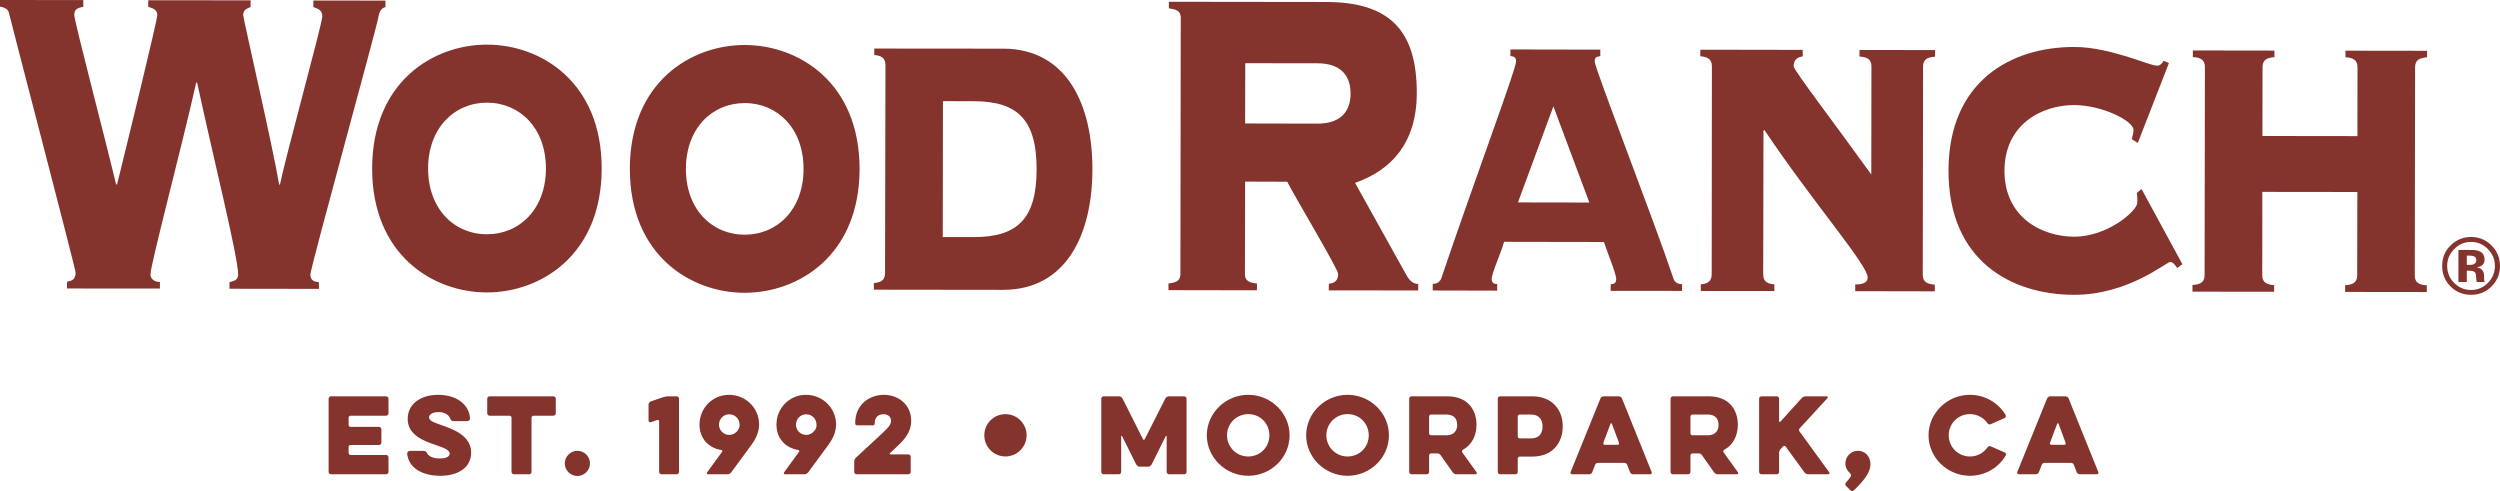 <?xml version="1.0" encoding="utf-8"?>
<svg xmlns="http://www.w3.org/2000/svg" xmlns:xlink="http://www.w3.org/1999/xlink" version="1.1" id="Layer_1" x="0px" y="0px" width="500.274px" height="98.263px" viewBox="0 0 500.274 98.263" enable-background="new 0 0 500.274 98.263">
<path fill="#85332D" d="M13.408,57.729v-1.334c0.961-0.223,1.719-0.428,1.719-1.848c0-0.781-12.912-50.045-13.35-52.016&#xD;&#xA;	C1.633,1.652,0.266,1.33,0,1.33V0l16.668,0.016v1.342c-1.043,0.211-1.809,0.418-1.809,1.629c0,1.227,6.252,25.01,8.371,33.91&#xD;&#xA;	l0.193,0.008c2.047-8.252,8.049-32.809,8.049-33.881c0.012-1.205-1.117-1.43-1.805-1.654V0.047l20.48,0.022v1.336&#xD;&#xA;	c-0.777,0.328-1.482,0.541-1.482,1.623c0,0.662,6.008,26.697,7.191,33.896l0.162,0.027c1.041-5.254,8.478-32.242,8.478-33.662&#xD;&#xA;	c0.008-1.322-0.922-1.535-1.787-1.883V0.1l14.43,0.021l-0.004,1.315c-0.844,0.127-1.264,0.971-1.436,2.084&#xD;&#xA;	c-0.277,1.867-13.596,50.127-13.596,51.436c0,1.279,0.947,1.414,1.709,1.529v1.322l-17.893-0.025v-1.326&#xD;&#xA;	c1.24-0.236,1.736-0.654,1.736-1.529c0.008-3.498-5.055-23.701-8.209-38.404h-0.182c-2.844,12.711-9.141,36.383-9.154,38.389&#xD;&#xA;	c0,0.865,0.762,1.535,1.889,1.512v1.32L13.408,57.729z M97.471,20.541c-6.529,0-11.789,5.047-11.807,13.168&#xD;&#xA;	c0,8.096,5.23,13.168,11.762,13.168c6.537,0.01,11.809-5.033,11.818-13.141C109.252,25.607,104.016,20.566,97.471,20.541&#xD;&#xA;	 M97.478,8.932c10.773,0.014,22.947,7.482,22.924,24.818c-0.027,17.324-12.232,24.777-22.994,24.77&#xD;&#xA;	c-10.768-0.016-22.955-7.504-22.939-24.834C74.506,16.346,86.726,8.912,97.478,8.932 M188.656,47.443h6.162&#xD;&#xA;	c8.801,0.025,12.615-3.691,12.615-13.557c0.018-9.889-3.771-13.625-12.562-13.631l-6.178-0.019L188.656,47.443z M177.188,13.002&#xD;&#xA;	c0-1.555-1.029-1.871-2.246-2l0.012-1.287l25.805,0.023C213.49,9.762,218.629,20.949,218.6,33.9&#xD;&#xA;	c-0.008,12.928-5.18,24.123-17.904,24.1l-25.828-0.031v-1.328c1.211-0.109,2.238-0.424,2.238-1.965L177.188,13.002z M249.164,24.709&#xD;&#xA;	l14.463,0.031c5.053,0.01,6.635-2.854,6.635-6.025c0.008-3.146-1.557-6.049-6.611-6.049l-14.465-0.02L249.164,24.709z&#xD;&#xA;	 M249.125,54.77c0,0.998,0.25,1.748,2.406,1.975l-0.012,1.346l-17.699-0.031v-1.33c2.131-0.217,2.391-0.988,2.391-1.963&#xD;&#xA;	l0.068-51.111c0.002-1-0.238-1.756-2.379-1.976V0.356l31.465,0.041c12.746,0.012,18.164,5.744,18.148,18.227&#xD;&#xA;	c-0.016,10.101-5.201,15.465-12.35,17.975l10.148,18.221c0.744,1.447,1.525,1.98,2.49,2.004v1.303L265.9,58.107l0.016-1.33&#xD;&#xA;	c1.182-0.108,1.867-0.654,1.855-1.961c0.012-0.992-9.082-16.142-10.18-18.449l-8.436-0.027L249.125,54.77z M318.043,40.529&#xD;&#xA;	l-7.195-19.244l-7.088,19.219L318.043,40.529z M322.299,58.203l0.02-1.33c0.344-0.016,1.103-0.016,1.103-1&#xD;&#xA;	c0-1.195-1.848-5.479-2.457-7.447l-19.988-0.037c-0.51,1.984-2.479,6.252-2.479,7.441c0,1,0.768,1.004,1.098,1v1.33l-12.897-0.031&#xD;&#xA;	v-1.31c0.68,0,1.426-0.344,1.711-1.113c6.947-20.482,14.961-41.863,14.967-43.391c0-0.766-0.256-1.004-1.133-1.111V9.896&#xD;&#xA;	l17.992,0.035v1.301c-0.879,0.113-1.121,0.332-1.121,1.092c0,1.328,12.004,32.145,15.771,43.451&#xD;&#xA;	c0.223,0.768,1.012,1.098,1.707,1.098v1.34L322.299,58.203z M384.824,13.314c0-1.543,1.033-1.871,2.406-1.977v-1.316l-15.133-0.023&#xD;&#xA;	v1.309c1.375,0.111,2.416,0.447,2.396,1.984l-0.031,21.627c-7.205-10.023-15.537-20.883-15.537-21.654&#xD;&#xA;	c0-1.527,1.043-1.863,1.826-1.978l-0.016-1.307l-20.488-0.033v1.311c1.312,0.117,2.32,0.441,2.32,2.004l-0.039,41.646&#xD;&#xA;	c-0.014,1.561-1.039,1.891-2.182,1.988v1.33l14.719,0.012v-1.332c-1.201-0.104-2.231-0.43-2.231-1.979l0.051-28.738l0.164-0.209&#xD;&#xA;	c9.709,14.494,20.691,27.02,20.691,29.539c0,1.314-1.625,1.412-2.496,1.412v1.336l15.926,0.031v-1.342&#xD;&#xA;	c-1.387-0.102-2.408-0.438-2.408-1.969L384.824,13.314z M432.955,12.164c-0.242,0.445-0.67,0.979-1.27,0.979&#xD;&#xA;	c-0.939,0-3.266-0.979-6.178-1.859c-2.943-0.869-6.637-1.883-10.418-1.883c-12.56-0.014-25.15,6.75-25.174,24.75&#xD;&#xA;	c-0.021,17.996,12.541,24.826,25.102,24.844c10.934,0.014,18.438-6.568,19.268-6.568c0.541,0,0.943,0.561,1.395,1.205l1.039-0.76&#xD;&#xA;	l-8.174-15.045l-0.936,0.773c0.094,0.658,0.094,1.197,0.094,1.957c0,1.555-5.801,6.805-12.676,6.805&#xD;&#xA;	c-6.453-0.021-13.922-3.879-13.914-13.184c0.014-9.334,7.496-13.162,13.957-13.154c5.705,0.016,11.865,3.221,11.865,4.953&#xD;&#xA;	c0,0.766-0.254,1.324-0.346,1.857l1.205,0.77l6.225-15.988L432.955,12.164z M471.728,38.42l-0.033,16.695&#xD;&#xA;	c-0.004,1.539-1.031,1.855-2.412,1.967v1.338l16.346,0.02v-1.342c-1.383-0.09-2.408-0.43-2.408-1.977l0.064-41.672&#xD;&#xA;	c0-1.543,1.029-1.873,2.395-1.984v-1.303l-16.324-0.021v1.307c1.377,0.109,2.402,0.449,2.402,2.002l-0.01,13.787l-19.014-0.025&#xD;&#xA;	l0.023-13.803c0.016-1.537,1.022-1.865,2.377-1.979v-1.309l-16.324-0.025v1.32c1.389,0.102,2.412,0.438,2.412,1.984l-0.059,41.668&#xD;&#xA;	c0,1.537-1.039,1.861-2.424,1.971v1.328l16.328,0.014l0.02-1.312c-1.363-0.121-2.402-0.449-2.387-1.988l0.012-16.684L471.728,38.42z&#xD;&#xA;	 M149.047,20.625c-6.535,0-11.777,5.031-11.789,13.158c-0.02,8.109,5.203,13.162,11.738,13.184&#xD;&#xA;	c6.543,0.01,11.801-5.051,11.801-13.148C160.816,25.684,155.576,20.637,149.047,20.625 M149.047,9.006&#xD;&#xA;	c10.758,0.016,22.975,7.486,22.961,24.832C171.982,51.16,159.74,58.6,148.98,58.59c-10.752-0.01-22.955-7.508-22.941-24.832&#xD;&#xA;	C126.062,16.432,138.311,8.975,149.047,9.006"/>
<path fill="#85332D" d="M66.239,94.91c-0.261,0-0.48-0.22-0.48-0.48V79.787c0-0.261,0.22-0.48,0.48-0.48h11.022&#xD;&#xA;	c0.26,0,0.479,0.22,0.479,0.48v2.92c0,0.261-0.22,0.48-0.479,0.48H70.16c-0.221,0-0.4,0.18-0.4,0.4v1.439c0,0.221,0.18,0.4,0.4,0.4&#xD;&#xA;	h5.681c0.26,0,0.48,0.221,0.48,0.48v2.66c0,0.261-0.221,0.48-0.48,0.48H70.16c-0.221,0-0.4,0.18-0.4,0.4v1.2&#xD;&#xA;	c0,0.22,0.18,0.4,0.4,0.4h7.102c0.26,0,0.479,0.22,0.479,0.479v2.9c0,0.261-0.22,0.48-0.479,0.48H66.239z M81.479,90.789&#xD;&#xA;	c-0.021-0.28,0.239-0.56,0.52-0.56H84.7c0.46,0,0.56,0.1,0.8,0.52c0.28,0.521,1.101,1,2.5,1c1.501,0,1.98-0.5,1.98-0.96&#xD;&#xA;	c0-0.66-0.78-1.06-2.66-1.7c-2.48-0.82-5.741-2.021-5.741-5.241c0-2.98,2.54-4.841,6.102-4.841c3.641,0,6.181,1.9,6.381,4.701&#xD;&#xA;	c0.021,0.279-0.24,0.56-0.52,0.56H90.76c-0.38,0-0.56-0.18-0.68-0.54c-0.24-0.66-1-1.261-2.32-1.261c-1.36,0-1.9,0.541-1.9,1.061&#xD;&#xA;	c0,0.62,0.72,0.94,2.58,1.58c2.16,0.761,5.842,2.041,5.842,5.462c0,3.041-2.641,4.641-6.202,4.641&#xD;&#xA;	C84.539,95.209,81.758,93.649,81.479,90.789z M97.978,83.187c-0.26,0-0.479-0.22-0.479-0.48v-2.92c0-0.261,0.22-0.48,0.479-0.48&#xD;&#xA;	h12.763c0.261,0,0.48,0.22,0.48,0.48v2.92c0,0.261-0.22,0.48-0.48,0.48h-3.98c-0.22,0-0.4,0.18-0.4,0.4v10.842&#xD;&#xA;	c0,0.261-0.22,0.48-0.479,0.48h-3.041c-0.26,0-0.479-0.22-0.479-0.48V83.587c0-0.221-0.181-0.4-0.4-0.4H97.978z M113.018,92.729&#xD;&#xA;	c0-1.38,1.141-2.521,2.521-2.521c1.38,0,2.521,1.141,2.521,2.521c0,1.381-1.141,2.521-2.521,2.521&#xD;&#xA;	C114.159,95.25,113.018,94.11,113.018,92.729z M130.238,84.487c-0.24,0.08-0.46-0.08-0.46-0.319v-3.201c0-0.28,0.18-0.54,0.46-0.64&#xD;&#xA;	l2.501-0.86c0.26-0.101,0.66-0.16,0.939-0.16h1.721c0.26,0,0.48,0.22,0.48,0.48v14.643c0,0.261-0.221,0.48-0.48,0.48h-3.021&#xD;&#xA;	c-0.26,0-0.48-0.22-0.48-0.48V84.307c0-0.2-0.199-0.34-0.38-0.26L130.238,84.487z M141.698,94.91c-0.2,0-0.32-0.22-0.2-0.38&#xD;&#xA;	l3.001-4.121c0.12-0.14,0.021-0.34-0.16-0.36c-2.48-0.38-4.36-2.26-4.36-5.061c0-3.361,2.64-5.981,5.9-5.981&#xD;&#xA;	c3.381,0,6.021,2.681,6.021,5.881c0,1.36-0.46,2.661-1.48,4.062l-4.101,5.581c-0.16,0.22-0.46,0.38-0.76,0.38H141.698z&#xD;&#xA;	 M147.999,85.047c0-1.261-0.92-2.141-2.081-2.141c-1.14,0-2.04,0.92-2.04,2.081c0,1.12,0.9,2.04,2.061,2.04&#xD;&#xA;	c0.68,0,1.22-0.32,1.641-0.82C147.899,85.828,147.999,85.448,147.999,85.047z M157.097,94.91c-0.2,0-0.32-0.22-0.2-0.38l3.001-4.121&#xD;&#xA;	c0.12-0.14,0.021-0.34-0.16-0.36c-2.48-0.38-4.36-2.26-4.36-5.061c0-3.361,2.641-5.981,5.9-5.981c3.381,0,6.021,2.681,6.021,5.881&#xD;&#xA;	c0,1.36-0.46,2.661-1.48,4.062l-4.101,5.581c-0.16,0.22-0.46,0.38-0.76,0.38H157.097z M163.399,85.047&#xD;&#xA;	c0-1.261-0.92-2.141-2.081-2.141c-1.14,0-2.04,0.92-2.04,2.081c0,1.12,0.9,2.04,2.061,2.04c0.68,0,1.22-0.32,1.641-0.82&#xD;&#xA;	C163.298,85.828,163.399,85.448,163.399,85.047z M181.759,90.929c0.261,0,0.48,0.22,0.48,0.479v3.021c0,0.261-0.22,0.48-0.48,0.48&#xD;&#xA;	h-10.342c-0.26,0-0.48-0.22-0.48-0.48v-2.061c0-0.3,0.141-0.6,0.36-0.8l5.161-4.781c1.28-1.2,1.841-1.761,1.841-2.58&#xD;&#xA;	c0-0.78-0.561-1.32-1.501-1.32c-1.02,0-1.76,0.62-1.76,1.76c0,0.36-0.101,0.46-0.341,0.46h-3.2c-0.22,0-0.36-0.1-0.36-0.46&#xD;&#xA;	c0-3.86,3.041-5.641,5.722-5.641c2.921,0,5.481,1.96,5.481,5.201c0,2.641-1.921,4.281-3.221,5.521l-1.021,0.939&#xD;&#xA;	c-0.12,0.08-0.04,0.261,0.1,0.261H181.759z M224.357,94.429c0,0.261-0.22,0.48-0.479,0.48h-3.021c-0.261,0-0.48-0.22-0.48-0.48&#xD;&#xA;	V79.787c0-0.261,0.22-0.48,0.48-0.48h3.061c0.28,0,0.56,0.18,0.7,0.42l4.101,8.162c0.08,0.16,0.28,0.16,0.36,0l4.121-8.162&#xD;&#xA;	c0.14-0.24,0.42-0.42,0.699-0.42h3.062c0.26,0,0.479,0.22,0.479,0.48v14.643c0,0.261-0.22,0.48-0.479,0.48h-3.021&#xD;&#xA;	c-0.26,0-0.479-0.22-0.479-0.48v-7.121c0-0.1-0.141-0.14-0.181-0.04l-2.84,5.701c-0.141,0.24-0.42,0.42-0.7,0.42h-1.66&#xD;&#xA;	c-0.28,0-0.561-0.18-0.7-0.42l-2.841-5.701c-0.04-0.1-0.181-0.06-0.181,0.04V94.429z M241.496,87.108&#xD;&#xA;	c0-4.461,3.781-8.102,8.282-8.102c4.561,0,8.281,3.641,8.281,8.102s-3.721,8.102-8.281,8.102&#xD;&#xA;	C245.278,95.209,241.496,91.569,241.496,87.108z M245.537,87.108c0,2.36,1.9,4.241,4.241,4.241c2.4,0,4.24-1.881,4.24-4.241&#xD;&#xA;	s-1.84-4.241-4.24-4.241C247.438,82.867,245.537,84.748,245.537,87.108z M261.376,87.108c0-4.461,3.781-8.102,8.282-8.102&#xD;&#xA;	c4.561,0,8.281,3.641,8.281,8.102s-3.721,8.102-8.281,8.102C265.158,95.209,261.376,91.569,261.376,87.108z M265.417,87.108&#xD;&#xA;	c0,2.36,1.9,4.241,4.241,4.241c2.4,0,4.24-1.881,4.24-4.241s-1.84-4.241-4.24-4.241C267.318,82.867,265.417,84.748,265.417,87.108z&#xD;&#xA;	 M281.996,79.787c0-0.261,0.22-0.48,0.48-0.48h7.142c4,0,5.841,2.601,5.841,5.701c0,2.061-0.86,3.981-2.721,5.001&#xD;&#xA;	c-0.2,0.101-0.24,0.341-0.12,0.521l2.861,3.98c0.119,0.181,0,0.4-0.2,0.4h-3.821c-0.3,0-0.58-0.16-0.76-0.4l-2.44-3.46&#xD;&#xA;	c-0.141-0.2-0.4-0.32-0.641-0.32h-1.24c-0.22,0-0.4,0.18-0.4,0.399v3.301c0,0.261-0.22,0.48-0.479,0.48h-3.021&#xD;&#xA;	c-0.261,0-0.48-0.22-0.48-0.48V79.787z M289.398,82.947h-3.021c-0.22,0-0.4,0.18-0.4,0.4v3.36c0,0.221,0.181,0.4,0.4,0.4h3.021&#xD;&#xA;	c1.601,0,2.201-0.98,2.201-2.061C291.599,83.847,290.998,82.947,289.398,82.947z M300.197,94.91c-0.261,0-0.48-0.22-0.48-0.48&#xD;&#xA;	V79.787c0-0.261,0.22-0.48,0.48-0.48h6.401c4.141,0,6.121,2.841,6.121,5.981c0,3.301-1.98,6.081-6.121,6.081h-2.48&#xD;&#xA;	c-0.221,0-0.4,0.181-0.4,0.4v2.66c0,0.261-0.22,0.48-0.48,0.48H300.197z M306.377,82.947h-2.26c-0.221,0-0.4,0.18-0.4,0.4v3.98&#xD;&#xA;	c0,0.221,0.18,0.4,0.4,0.4h2.26c1.681,0,2.301-1.04,2.301-2.421C308.678,84.067,308.058,82.947,306.377,82.947z M320.257,79.747&#xD;&#xA;	c0.1-0.261,0.38-0.44,0.66-0.44h3c0.28,0,0.561,0.18,0.66,0.44l5.941,14.723c0.08,0.2-0.06,0.44-0.3,0.44h-3.4&#xD;&#xA;	c-0.28,0-0.541-0.18-0.641-0.44l-0.56-1.46c-0.08-0.22-0.301-0.38-0.541-0.38h-5.341c-0.24,0-0.46,0.16-0.54,0.38l-0.561,1.46&#xD;&#xA;	c-0.1,0.261-0.359,0.44-0.64,0.44h-3.4c-0.24,0-0.381-0.24-0.301-0.44L320.257,79.747z M323.717,89.008c0.2,0,0.32-0.2,0.261-0.38&#xD;&#xA;	l-1.421-3.821c-0.04-0.14-0.239-0.14-0.279,0l-1.44,3.821c-0.061,0.18,0.06,0.38,0.26,0.38H323.717z M334.296,79.787&#xD;&#xA;	c0-0.261,0.22-0.48,0.48-0.48h7.142c4,0,5.841,2.601,5.841,5.701c0,2.061-0.86,3.981-2.721,5.001c-0.2,0.101-0.24,0.341-0.12,0.521&#xD;&#xA;	l2.861,3.98c0.119,0.181,0,0.4-0.2,0.4h-3.821c-0.3,0-0.58-0.16-0.76-0.4l-2.44-3.46c-0.141-0.2-0.4-0.32-0.641-0.32h-1.24&#xD;&#xA;	c-0.22,0-0.4,0.18-0.4,0.399v3.301c0,0.261-0.22,0.48-0.479,0.48h-3.021c-0.261,0-0.48-0.22-0.48-0.48V79.787z M341.698,82.947&#xD;&#xA;	h-3.021c-0.22,0-0.4,0.18-0.4,0.4v3.36c0,0.221,0.181,0.4,0.4,0.4h3.021c1.601,0,2.201-0.98,2.201-2.061&#xD;&#xA;	C343.899,83.847,343.298,82.947,341.698,82.947z M352.496,94.91c-0.261,0-0.48-0.22-0.48-0.48V79.787c0-0.261,0.22-0.48,0.48-0.48&#xD;&#xA;	h3.04c0.261,0,0.48,0.22,0.48,0.48v4.501c0,0.14,0.18,0.199,0.26,0.1l4.261-4.721c0.2-0.221,0.501-0.36,0.801-0.36h4.201&#xD;&#xA;	c0.18,0,0.279,0.22,0.159,0.36l-5.561,6.041c-0.16,0.181-0.181,0.44-0.04,0.62l5.961,8.202c0.12,0.16,0,0.38-0.2,0.38h-4.001&#xD;&#xA;	c-0.3,0-0.6-0.16-0.76-0.38l-3.781-5.182c-0.119-0.16-0.38-0.18-0.5-0.02l-0.54,0.58c-0.16,0.18-0.26,0.46-0.26,0.7v3.82&#xD;&#xA;	c0,0.261-0.22,0.48-0.48,0.48H352.496z M370.976,98.13c-0.18,0.18-0.5,0.18-0.68-0.021l-0.86-0.84c-0.2-0.18-0.221-0.5-0.04-0.7&#xD;&#xA;	c0.36-0.399,0.7-0.84,0.94-1.2c0.12-0.18,0.08-0.479-0.08-0.62c-0.381-0.36-0.98-0.98-0.98-2.021c0-1.38,1.141-2.521,2.521-2.521&#xD;&#xA;	c1.32,0,2.501,1.021,2.501,2.721C374.297,94.469,373.017,96.17,370.976,98.13z M397.698,89.548c0.16-0.26,0.44-0.34,0.7-0.22&#xD;&#xA;	l2.781,1.22c0.22,0.08,0.319,0.4,0.18,0.601c-1.42,2.44-4.121,4.061-7.161,4.061c-4.501,0-8.282-3.641-8.282-8.102&#xD;&#xA;	s3.781-8.102,8.282-8.102c3.04,0,5.701,1.62,7.142,4.021c0.12,0.2,0.04,0.521-0.181,0.62l-2.761,1.221c-0.26,0.14-0.54,0.06-0.7-0.2&#xD;&#xA;	c-0.76-1.08-2.04-1.801-3.5-1.801c-2.341,0-4.241,1.881-4.241,4.241s1.9,4.241,4.241,4.241&#xD;&#xA;	C395.678,91.349,396.938,90.628,397.698,89.548z M409.637,79.747c0.1-0.261,0.38-0.44,0.66-0.44h3c0.28,0,0.561,0.18,0.66,0.44&#xD;&#xA;	l5.941,14.723c0.08,0.2-0.06,0.44-0.3,0.44h-3.4c-0.28,0-0.54-0.18-0.641-0.44l-0.56-1.46c-0.08-0.22-0.301-0.38-0.541-0.38h-5.341&#xD;&#xA;	c-0.24,0-0.46,0.16-0.54,0.38l-0.561,1.46c-0.1,0.261-0.359,0.44-0.64,0.44h-3.4c-0.24,0-0.381-0.24-0.301-0.44L409.637,79.747z&#xD;&#xA;	 M413.098,89.008c0.199,0,0.319-0.2,0.26-0.38l-1.421-3.821c-0.04-0.14-0.239-0.14-0.279,0l-1.44,3.821&#xD;&#xA;	c-0.061,0.18,0.06,0.38,0.26,0.38H413.098z"/>
<path fill="#85332D" d="M498.539,57.361c-1.125,1.089-2.476,1.633-4.051,1.633c-1.628,0-2.999-0.557-4.114-1.672&#xD;&#xA;	c-1.115-1.115-1.672-2.486-1.672-4.114c0-1.691,0.602-3.096,1.806-4.216c1.131-1.047,2.457-1.57,3.98-1.57&#xD;&#xA;	c1.596,0,2.96,0.565,4.09,1.696s1.696,2.494,1.696,4.09C500.274,54.851,499.695,56.236,498.539,57.361z M491.088,49.856&#xD;&#xA;	c-0.921,0.942-1.382,2.06-1.382,3.352c0,1.34,0.468,2.478,1.405,3.415c0.932,0.937,2.057,1.405,3.376,1.405&#xD;&#xA;	c1.314,0,2.436-0.471,3.368-1.413c0.932-0.947,1.397-2.083,1.397-3.407c0-1.288-0.463-2.405-1.39-3.352&#xD;&#xA;	c-0.937-0.963-2.062-1.445-3.376-1.445C493.158,48.411,492.025,48.893,491.088,49.856z M491.952,56.427v-6.414&#xD;&#xA;	c0.398,0,0.993,0.001,1.786,0.004c0.793,0.003,1.234,0.007,1.323,0.012c0.508,0.037,0.929,0.147,1.264,0.33&#xD;&#xA;	c0.57,0.314,0.856,0.824,0.856,1.531c0,0.539-0.15,0.928-0.451,1.168c-0.301,0.24-0.671,0.383-1.111,0.43&#xD;&#xA;	c0.403,0.084,0.707,0.208,0.911,0.371c0.377,0.305,0.565,0.784,0.565,1.439v0.573c0,0.063,0.004,0.126,0.013,0.188&#xD;&#xA;	c0.008,0.063,0.024,0.126,0.046,0.188l0.059,0.181h-1.602c-0.052-0.204-0.088-0.5-0.106-0.887c-0.018-0.387-0.054-0.649-0.106-0.785&#xD;&#xA;	c-0.084-0.225-0.241-0.382-0.471-0.471c-0.126-0.052-0.317-0.086-0.573-0.102l-0.369-0.024h-0.353v2.269H491.952z M495.013,51.277&#xD;&#xA;	c-0.23-0.089-0.555-0.133-0.974-0.133h-0.408v1.861h0.652c0.393,0,0.699-0.079,0.919-0.236c0.22-0.157,0.33-0.411,0.33-0.762&#xD;&#xA;	C495.532,51.656,495.359,51.413,495.013,51.277z"/>
<circle fill="#85332D" cx="201.199" cy="87.108" r="4.232"/>
</svg>